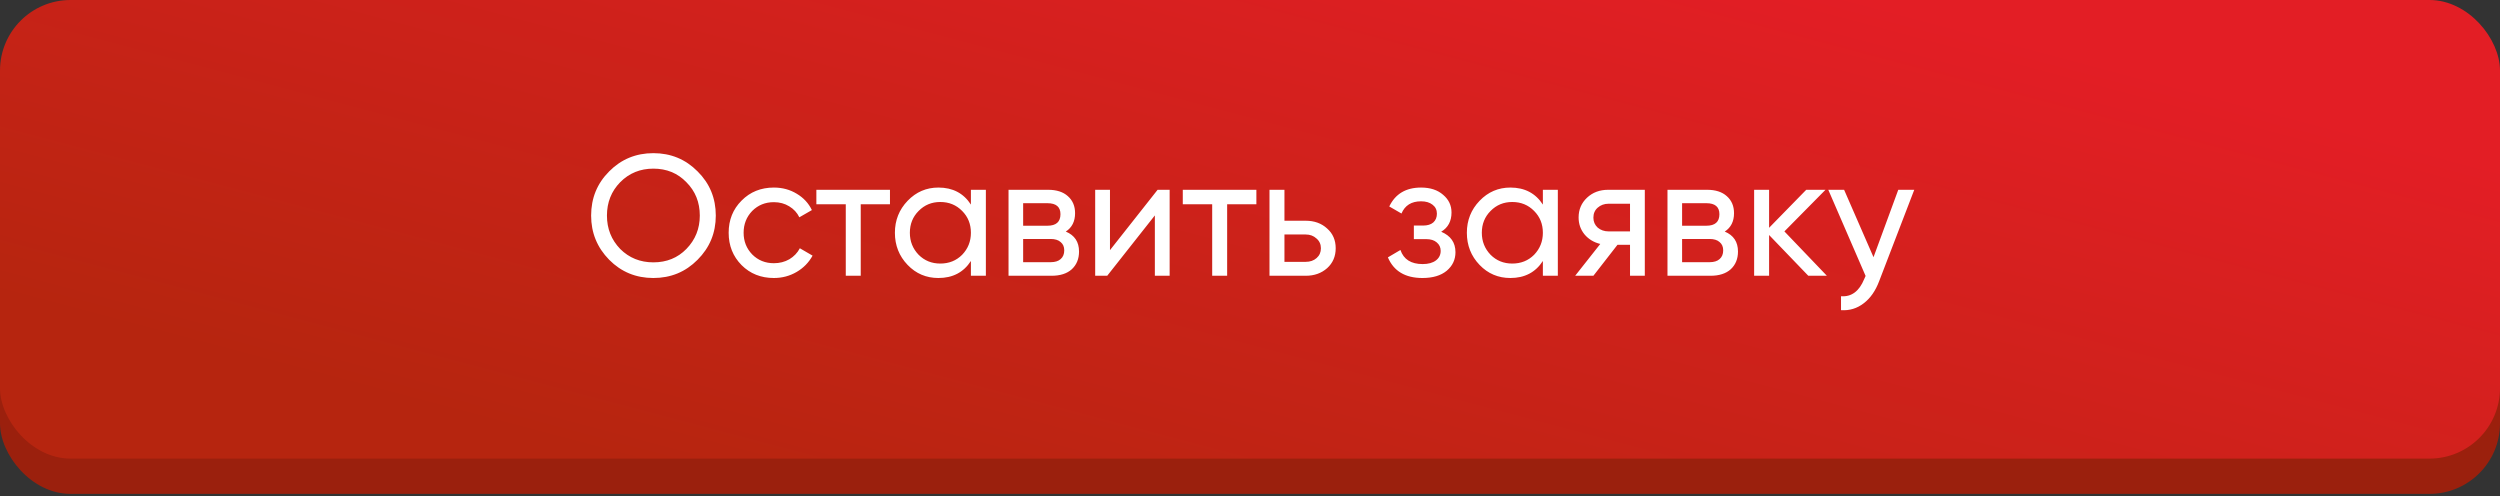 <?xml version="1.0" encoding="UTF-8"?> <svg xmlns="http://www.w3.org/2000/svg" width="378" height="75" viewBox="0 0 378 75" fill="none"><rect x="0" y="0" width="378" height="75" fill="#333333" stroke="none"/><rect y="5.334" width="378" height="69.342" rx="10.668" fill="#9B200D"></rect><rect width="378" height="69.342" rx="10.668" fill="url(#paint0_linear_4_8)"></rect><path d="M89.378 32.596C89.378 29.962 90.288 27.734 92.108 25.914C93.928 24.077 96.155 23.158 98.79 23.158C101.424 23.158 103.652 24.077 105.472 25.914C107.309 27.734 108.228 29.962 108.228 32.596C108.228 35.214 107.309 37.441 105.472 39.278C103.652 41.116 101.424 42.034 98.79 42.034C96.155 42.034 93.928 41.116 92.108 39.278C90.288 37.424 89.378 35.196 89.378 32.596ZM105.81 32.596C105.81 30.586 105.134 28.904 103.782 27.552C102.464 26.183 100.8 25.498 98.79 25.498C96.796 25.498 95.124 26.183 93.772 27.552C92.437 28.922 91.77 30.603 91.77 32.596C91.77 34.572 92.437 36.254 93.772 37.64C95.124 38.992 96.796 39.668 98.79 39.668C100.8 39.668 102.464 38.992 103.782 37.64C105.134 36.254 105.81 34.572 105.81 32.596ZM117.011 42.034C115.052 42.034 113.423 41.384 112.123 40.084C110.823 38.767 110.173 37.138 110.173 35.196C110.173 33.255 110.823 31.634 112.123 30.334C113.423 29.017 115.052 28.358 117.011 28.358C118.293 28.358 119.446 28.67 120.469 29.294C121.491 29.901 122.254 30.724 122.757 31.764L120.859 32.856C120.529 32.163 120.018 31.608 119.325 31.192C118.649 30.776 117.877 30.568 117.011 30.568C115.711 30.568 114.619 31.01 113.735 31.894C112.868 32.796 112.435 33.896 112.435 35.196C112.435 36.479 112.868 37.571 113.735 38.472C114.619 39.356 115.711 39.798 117.011 39.798C117.877 39.798 118.657 39.599 119.351 39.2C120.044 38.784 120.573 38.23 120.937 37.536L122.861 38.654C122.289 39.694 121.483 40.518 120.443 41.124C119.403 41.731 118.259 42.034 117.011 42.034ZM123.435 28.696H134.563V30.88H130.143V41.696H127.881V30.88H123.435V28.696ZM146.801 30.932V28.696H149.063V41.696H146.801V39.46C145.692 41.176 144.054 42.034 141.887 42.034C140.05 42.034 138.499 41.376 137.233 40.058C135.951 38.724 135.309 37.103 135.309 35.196C135.309 33.307 135.951 31.695 137.233 30.36C138.516 29.026 140.067 28.358 141.887 28.358C144.054 28.358 145.692 29.216 146.801 30.932ZM142.173 39.85C143.491 39.85 144.591 39.408 145.475 38.524C146.359 37.606 146.801 36.496 146.801 35.196C146.801 33.879 146.359 32.778 145.475 31.894C144.591 30.993 143.491 30.542 142.173 30.542C140.873 30.542 139.781 30.993 138.897 31.894C138.013 32.778 137.571 33.879 137.571 35.196C137.571 36.496 138.013 37.606 138.897 38.524C139.781 39.408 140.873 39.85 142.173 39.85ZM161.148 35.014C162.483 35.569 163.15 36.574 163.15 38.03C163.15 39.14 162.786 40.032 162.058 40.708C161.33 41.367 160.308 41.696 158.99 41.696H152.49V28.696H158.47C159.753 28.696 160.75 29.017 161.46 29.658C162.188 30.3 162.552 31.158 162.552 32.232C162.552 33.48 162.084 34.408 161.148 35.014ZM158.366 30.724H154.7V34.13H158.366C159.684 34.13 160.342 33.55 160.342 32.388C160.342 31.279 159.684 30.724 158.366 30.724ZM154.7 39.642H158.86C159.519 39.642 160.022 39.486 160.368 39.174C160.732 38.862 160.914 38.42 160.914 37.848C160.914 37.311 160.732 36.895 160.368 36.6C160.022 36.288 159.519 36.132 158.86 36.132H154.7V39.642ZM167.828 37.822L175.03 28.696H176.85V41.696H174.614V32.57L167.412 41.696H165.592V28.696H167.828V37.822ZM178.837 28.696H189.965V30.88H185.545V41.696H183.283V30.88H178.837V28.696ZM194.209 33.376H197.433C198.733 33.376 199.808 33.766 200.657 34.546C201.524 35.309 201.957 36.306 201.957 37.536C201.957 38.767 201.524 39.772 200.657 40.552C199.791 41.315 198.716 41.696 197.433 41.696H191.947V28.696H194.209V33.376ZM194.209 39.59H197.433C198.092 39.59 198.638 39.4 199.071 39.018C199.505 38.637 199.721 38.143 199.721 37.536C199.721 36.93 199.496 36.436 199.045 36.054C198.612 35.656 198.075 35.456 197.433 35.456H194.209V39.59ZM217.909 35.04C219.348 35.647 220.067 36.678 220.067 38.134C220.067 39.261 219.625 40.197 218.741 40.942C217.857 41.67 216.635 42.034 215.075 42.034C212.475 42.034 210.733 40.994 209.849 38.914L211.747 37.796C212.232 39.218 213.35 39.928 215.101 39.928C215.95 39.928 216.618 39.746 217.103 39.382C217.588 39.018 217.831 38.533 217.831 37.926C217.831 37.406 217.632 36.982 217.233 36.652C216.852 36.323 216.332 36.158 215.673 36.158H213.775V34.104H215.179C215.838 34.104 216.349 33.948 216.713 33.636C217.077 33.307 217.259 32.865 217.259 32.31C217.259 31.738 217.042 31.288 216.609 30.958C216.176 30.612 215.595 30.438 214.867 30.438C213.411 30.438 212.423 31.054 211.903 32.284L210.057 31.218C210.976 29.312 212.579 28.358 214.867 28.358C216.254 28.358 217.363 28.722 218.195 29.45C219.044 30.161 219.469 31.054 219.469 32.128C219.469 33.446 218.949 34.416 217.909 35.04ZM233.282 30.932V28.696H235.544V41.696H233.282V39.46C232.172 41.176 230.534 42.034 228.368 42.034C226.53 42.034 224.979 41.376 223.714 40.058C222.431 38.724 221.79 37.103 221.79 35.196C221.79 33.307 222.431 31.695 223.714 30.36C224.996 29.026 226.548 28.358 228.368 28.358C230.534 28.358 232.172 29.216 233.282 30.932ZM228.654 39.85C229.971 39.85 231.072 39.408 231.956 38.524C232.84 37.606 233.282 36.496 233.282 35.196C233.282 33.879 232.84 32.778 231.956 31.894C231.072 30.993 229.971 30.542 228.654 30.542C227.354 30.542 226.262 30.993 225.378 31.894C224.494 32.778 224.052 33.879 224.052 35.196C224.052 36.496 224.494 37.606 225.378 38.524C226.262 39.408 227.354 39.85 228.654 39.85ZM243.157 28.696H248.695V41.696H246.459V37.016H244.561L240.921 41.696H238.165L241.961 36.886C240.973 36.644 240.176 36.158 239.569 35.43C238.98 34.702 238.685 33.853 238.685 32.882C238.685 31.686 239.11 30.69 239.959 29.892C240.808 29.095 241.874 28.696 243.157 28.696ZM243.235 34.988H246.459V30.802H243.235C242.576 30.802 242.022 31.002 241.571 31.4C241.138 31.782 240.921 32.284 240.921 32.908C240.921 33.515 241.138 34.018 241.571 34.416C242.022 34.798 242.576 34.988 243.235 34.988ZM260.781 35.014C262.116 35.569 262.783 36.574 262.783 38.03C262.783 39.14 262.419 40.032 261.691 40.708C260.963 41.367 259.941 41.696 258.623 41.696H252.123V28.696H258.103C259.386 28.696 260.383 29.017 261.093 29.658C261.821 30.3 262.185 31.158 262.185 32.232C262.185 33.48 261.717 34.408 260.781 35.014ZM257.999 30.724H254.333V34.13H257.999C259.317 34.13 259.975 33.55 259.975 32.388C259.975 31.279 259.317 30.724 257.999 30.724ZM254.333 39.642H258.493C259.152 39.642 259.655 39.486 260.001 39.174C260.365 38.862 260.547 38.42 260.547 37.848C260.547 37.311 260.365 36.895 260.001 36.6C259.655 36.288 259.152 36.132 258.493 36.132H254.333V39.642ZM269.801 34.988L276.223 41.696H273.415L267.487 35.534V41.696H265.225V28.696H267.487V34.442L273.103 28.696H276.015L269.801 34.988ZM283.275 38.888L287.019 28.696H289.437L284.133 42.502C283.579 43.976 282.799 45.094 281.793 45.856C280.788 46.636 279.644 46.983 278.361 46.896V44.79C279.939 44.912 281.109 44.045 281.871 42.19L282.079 41.722L276.437 28.696H278.829L283.275 38.888Z" fill="white"></path><defs><linearGradient id="paint0_linear_4_8" x1="45.36" y1="56.861" x2="75.125" y2="-55.315" gradientUnits="userSpaceOnUse"><stop stop-color="#B6250F"></stop><stop offset="1" stop-color="#E31E25"></stop></linearGradient></defs></svg> 